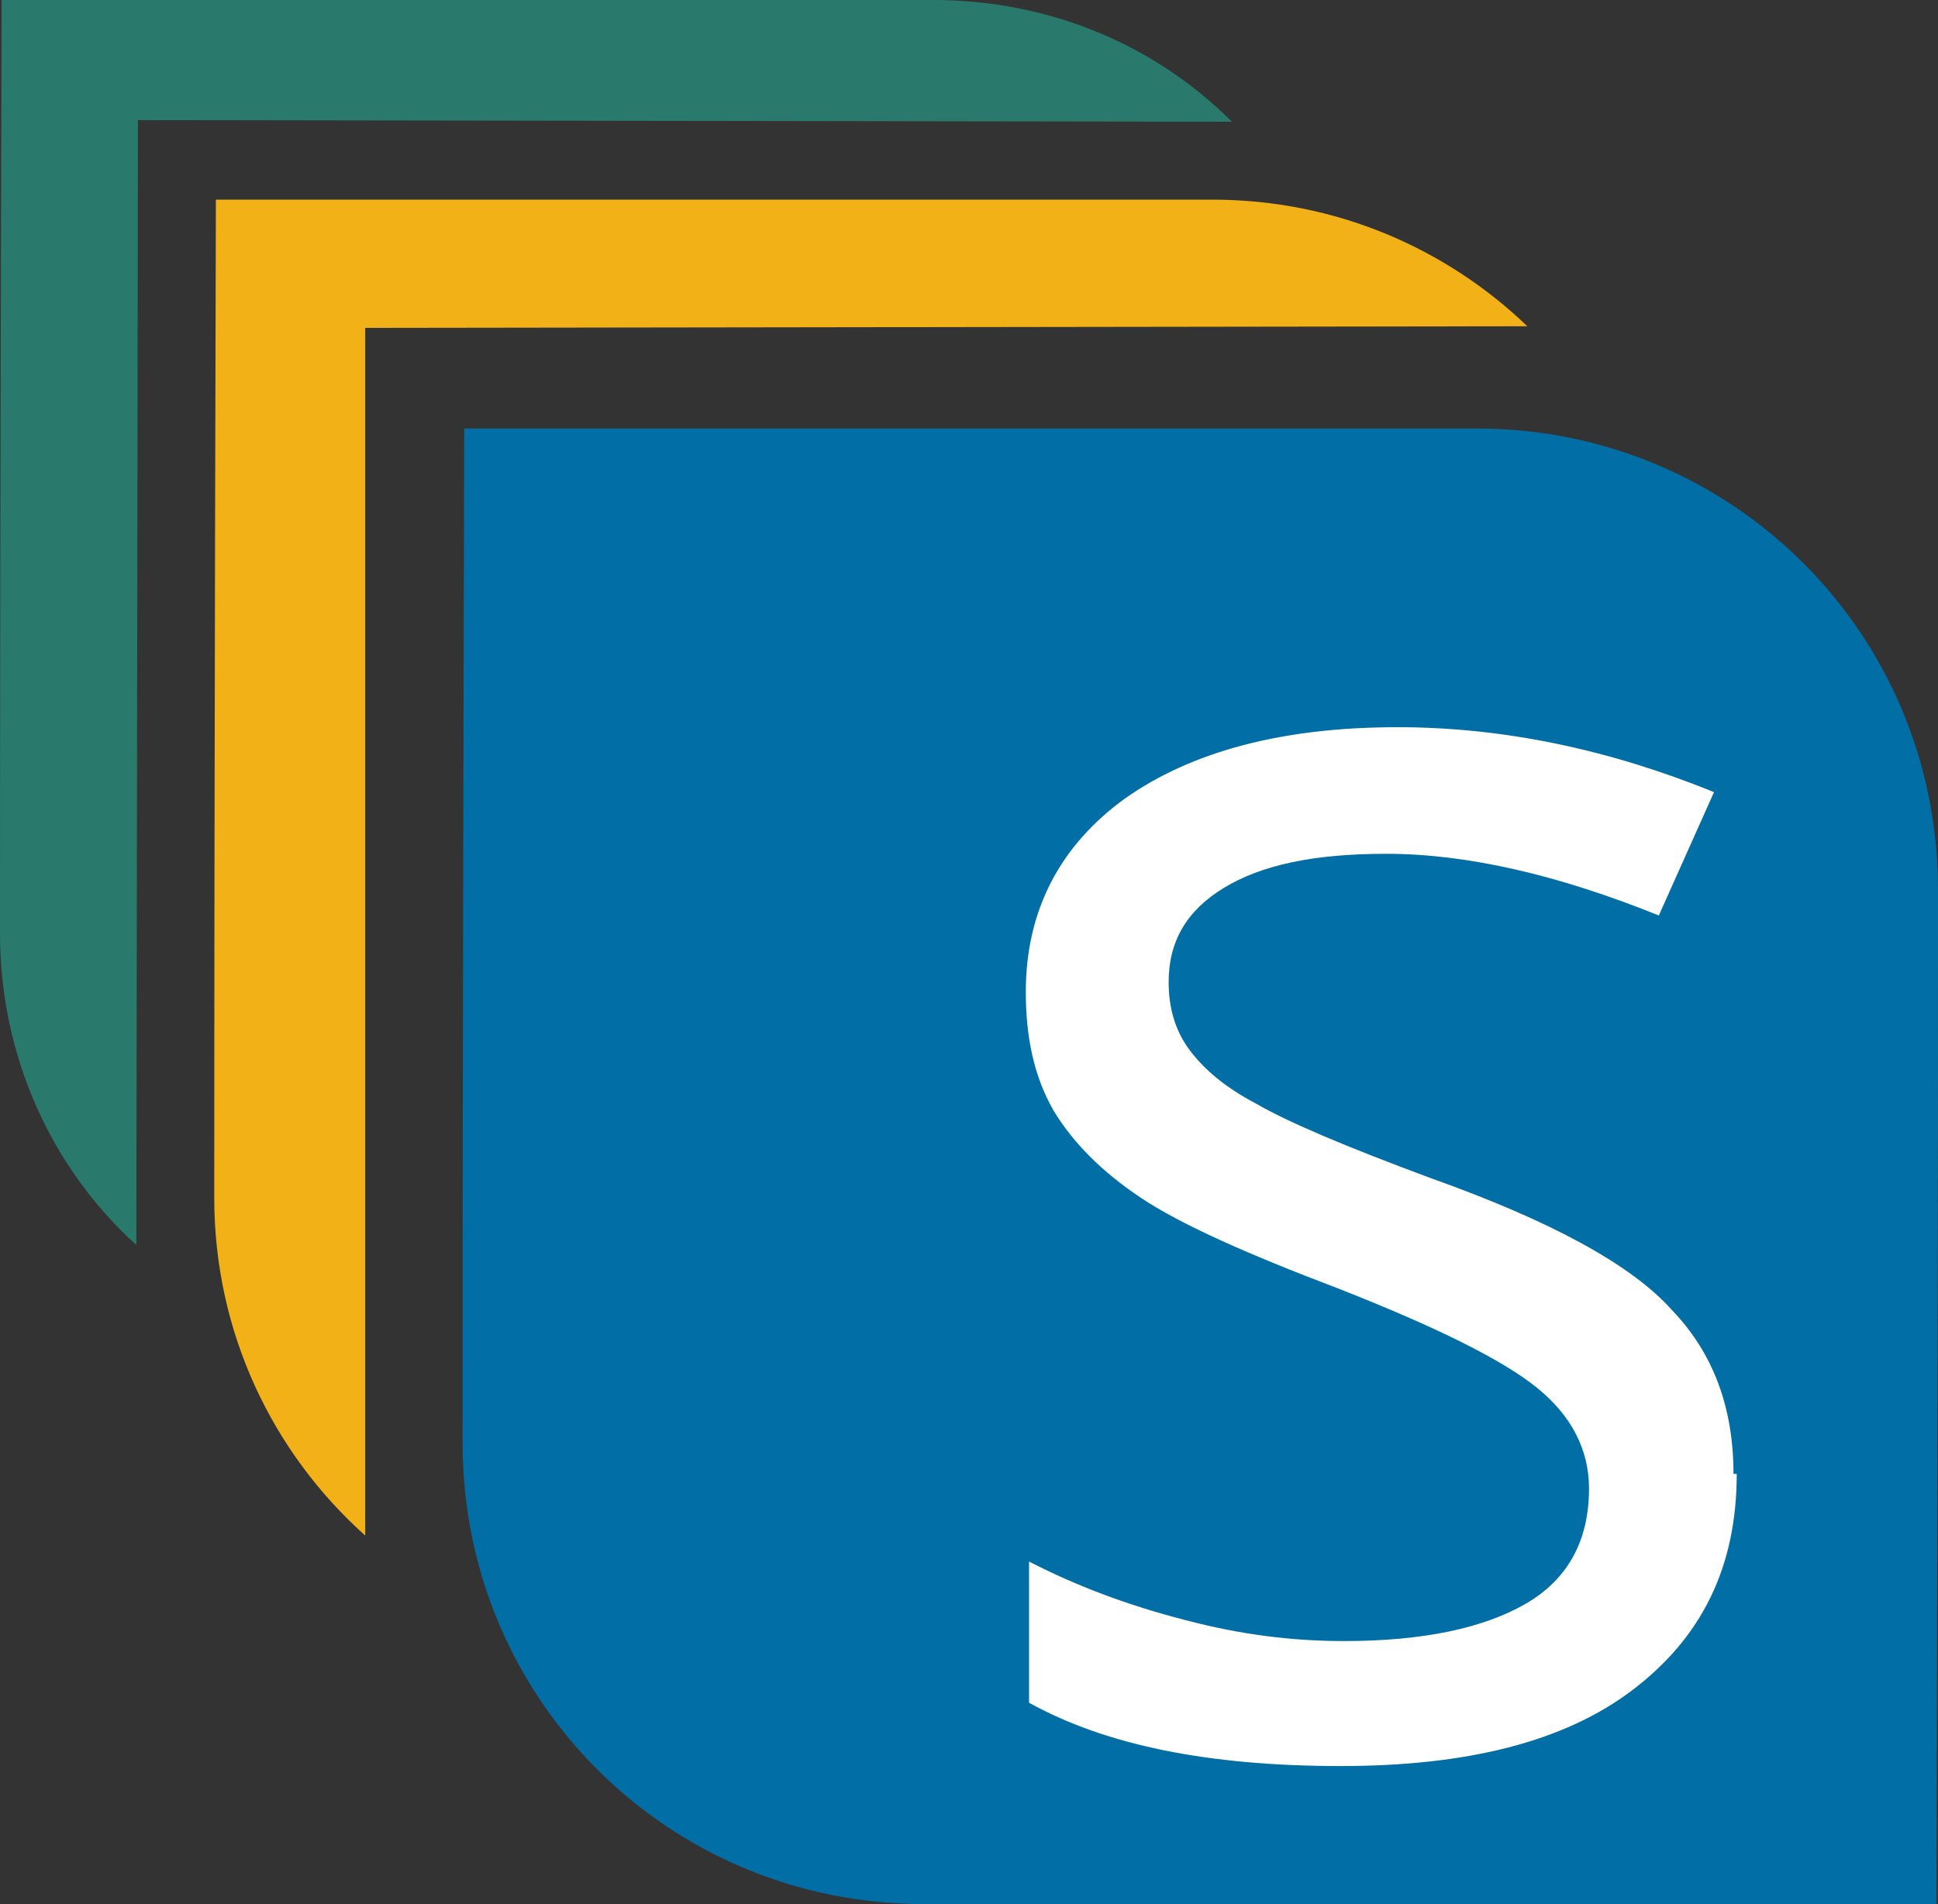<?xml version="1.0" encoding="UTF-8" standalone="no"?>
<!-- Creator: CorelDRAW X5 -->

<svg
   xml:space="preserve"
   width="1.194cm"
   height="1.173cm"
   style="clip-rule:evenodd;fill-rule:evenodd;image-rendering:optimizeQuality;shape-rendering:geometricPrecision;text-rendering:geometricPrecision"
   viewBox="0 0 1194 1173"
   version="1.1"
   id="svg14"
   sodipodi:docname="StandardRES-fav-wbg.svg"
   inkscape:version="1.2.1 (9c6d41e410, 2022-07-14)"
   xmlns:inkscape="http://www.inkscape.org/namespaces/inkscape"
   xmlns:sodipodi="http://sodipodi.sourceforge.net/DTD/sodipodi-0.dtd"
   xmlns="http://www.w3.org/2000/svg"
   xmlns:svg="http://www.w3.org/2000/svg"><rect x="0" y="0" width="1194" height="1173" fill="#333333" stroke="none"/><sodipodi:namedview
   id="namedview16"
   pagecolor="#ffffff"
   bordercolor="#000000"
   borderopacity="0.25"
   inkscape:showpageshadow="2"
   inkscape:pageopacity="0.0"
   inkscape:pagecheckerboard="0"
   inkscape:deskcolor="#d1d1d1"
   inkscape:document-units="cm"
   showgrid="false"
   inkscape:zoom="0.40972223"
   inkscape:cx="64.677965"
   inkscape:cy="256.27118"
   inkscape:window-width="1218"
   inkscape:window-height="1001"
   inkscape:window-x="-8"
   inkscape:window-y="-8"
   inkscape:window-maximized="1"
   inkscape:current-layer="Layer_x0020_1" />
 <defs
   id="defs4"><style
     type="text/css"
     id="style2">
   <![CDATA[
    .fil2 {fill:#016FA5}
    .fil0 {fill:#297A6C}
    .fil1 {fill:#F2B116}
    .fil3 {fill:white;fill-rule:nonzero}
   ]]>
  </style></defs>
 <g
   id="Layer_x0020_1"
   inkscape:label="Layer 1"
   inkscape:groupmode="layer"
   transform="translate(-3354,-841)">
  <g
   id="LOGO_x0020_Standard_x0020_-_x0020_mini_x0020_-_x0020_on_x0020_lgt_x0020_bg">
   <path
   id="rect3026"
   class="fil0"
   d="m 3355,841 c 0,0 -1,319 -1,575 0,76 32,145 84,192 l 1,-693 674,1 c -47,-47 -112,-75 -184,-75 z"
   sodipodi:linespacing="125%"
   sodipodi:role="line"
   inkscape:connector-curvature="0"
   sodipodi:nodetypes="ccsccsc" />
   <path
   id="rect3026_0"
   class="fil1"
   d="m 3487,964 c 0,0 -1,341 -1,615 0,83 36,157 93,208 v -744 l 716,-1 c -50,-48 -118,-78 -194,-78 z"
   sodipodi:linespacing="125%"
   sodipodi:role="line"
   inkscape:connector-curvature="0"
   sodipodi:nodetypes="ccsccsc" />
   <path
   id="rect3026_1"
   class="fil2"
   d="m 3640,1105 c 0,0 -1,347 -1,625 0,158 127,284 284,284 h 624 c 0,0 1,-347 1,-625 0,-158 -127,-284 -284,-284 z"
   sodipodi:linespacing="125%"
   sodipodi:role="line"
   inkscape:connector-curvature="0"
   sodipodi:nodetypes="ccsccsc" />
   <path
   class="fil3"
   d="m 4424,1749 c 0,58 -22,101 -64,133 -42,32 -102,47 -180,47 -82,0 -145,-13 -192,-39 v -87 c 29,15 61,27 96,36 34,9 66,13 98,13 49,0 86,-8 112,-23 26,-15 39,-39 39,-71 0,-24 -11,-45 -32,-62 -21,-17 -61,-37 -122,-61 -58,-22 -98,-40 -122,-56 -24,-16 -42,-34 -54,-54 -12,-21 -17,-45 -17,-73 0,-50 21,-90 61,-119 41,-29 97,-44 168,-44 66,0 131,14 195,40 l -34,76 c -62,-25 -118,-38 -168,-38 -45,0 -77,7 -100,21 -23,14 -34,33 -34,58 0,16 4,30 13,42 9,12 22,23 41,33 19,11 54,26 108,46 73,26 123,53 148,81 26,27 38,61 38,101 h 1 z"
   id="path10" />
  </g>
 </g>
</svg>
